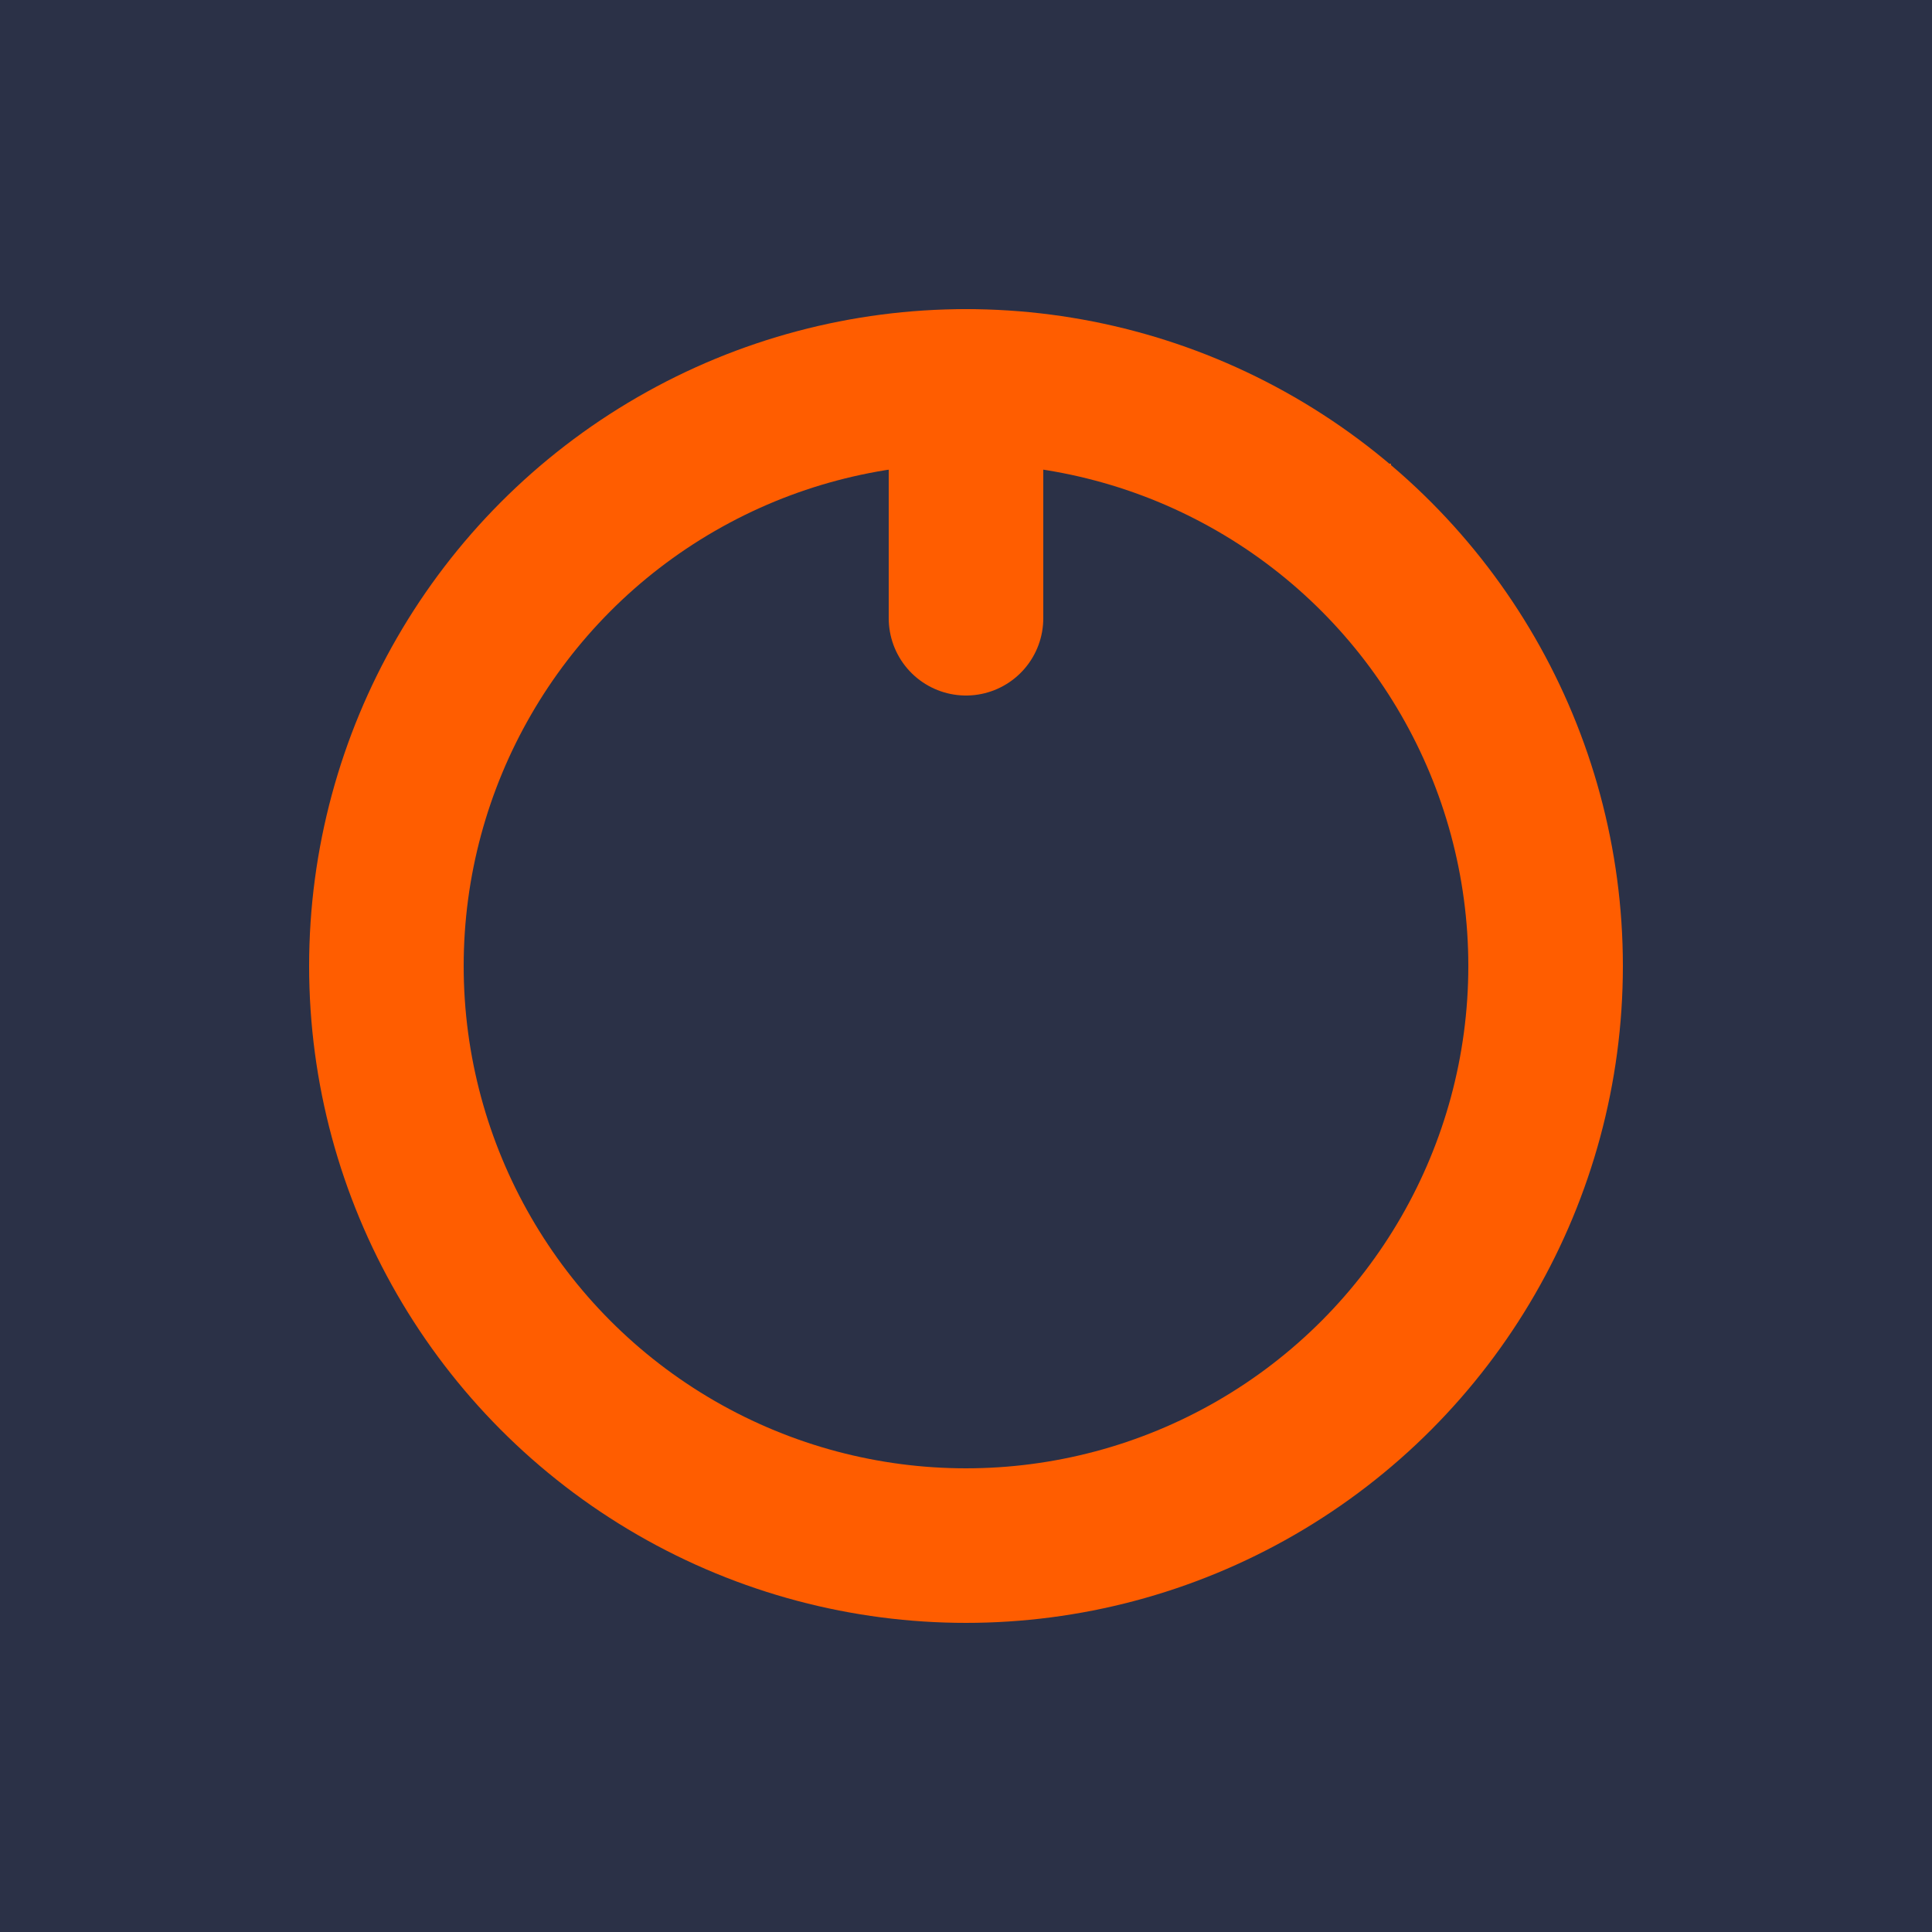 <svg xmlns="http://www.w3.org/2000/svg" viewBox="0 0 100 100">
  <rect width="100" height="100" fill="#2B3147"/>
  <circle cx="50" cy="50" r="30" stroke="#FF5D00" stroke-width="8" fill="none"/>
  <path d="M50 20 L50 32" stroke="#FF5D00" stroke-width="8" stroke-linecap="round"/>
  <polygon points="62,24 72,24 72,34" fill="#FF5D00"/>
</svg>
